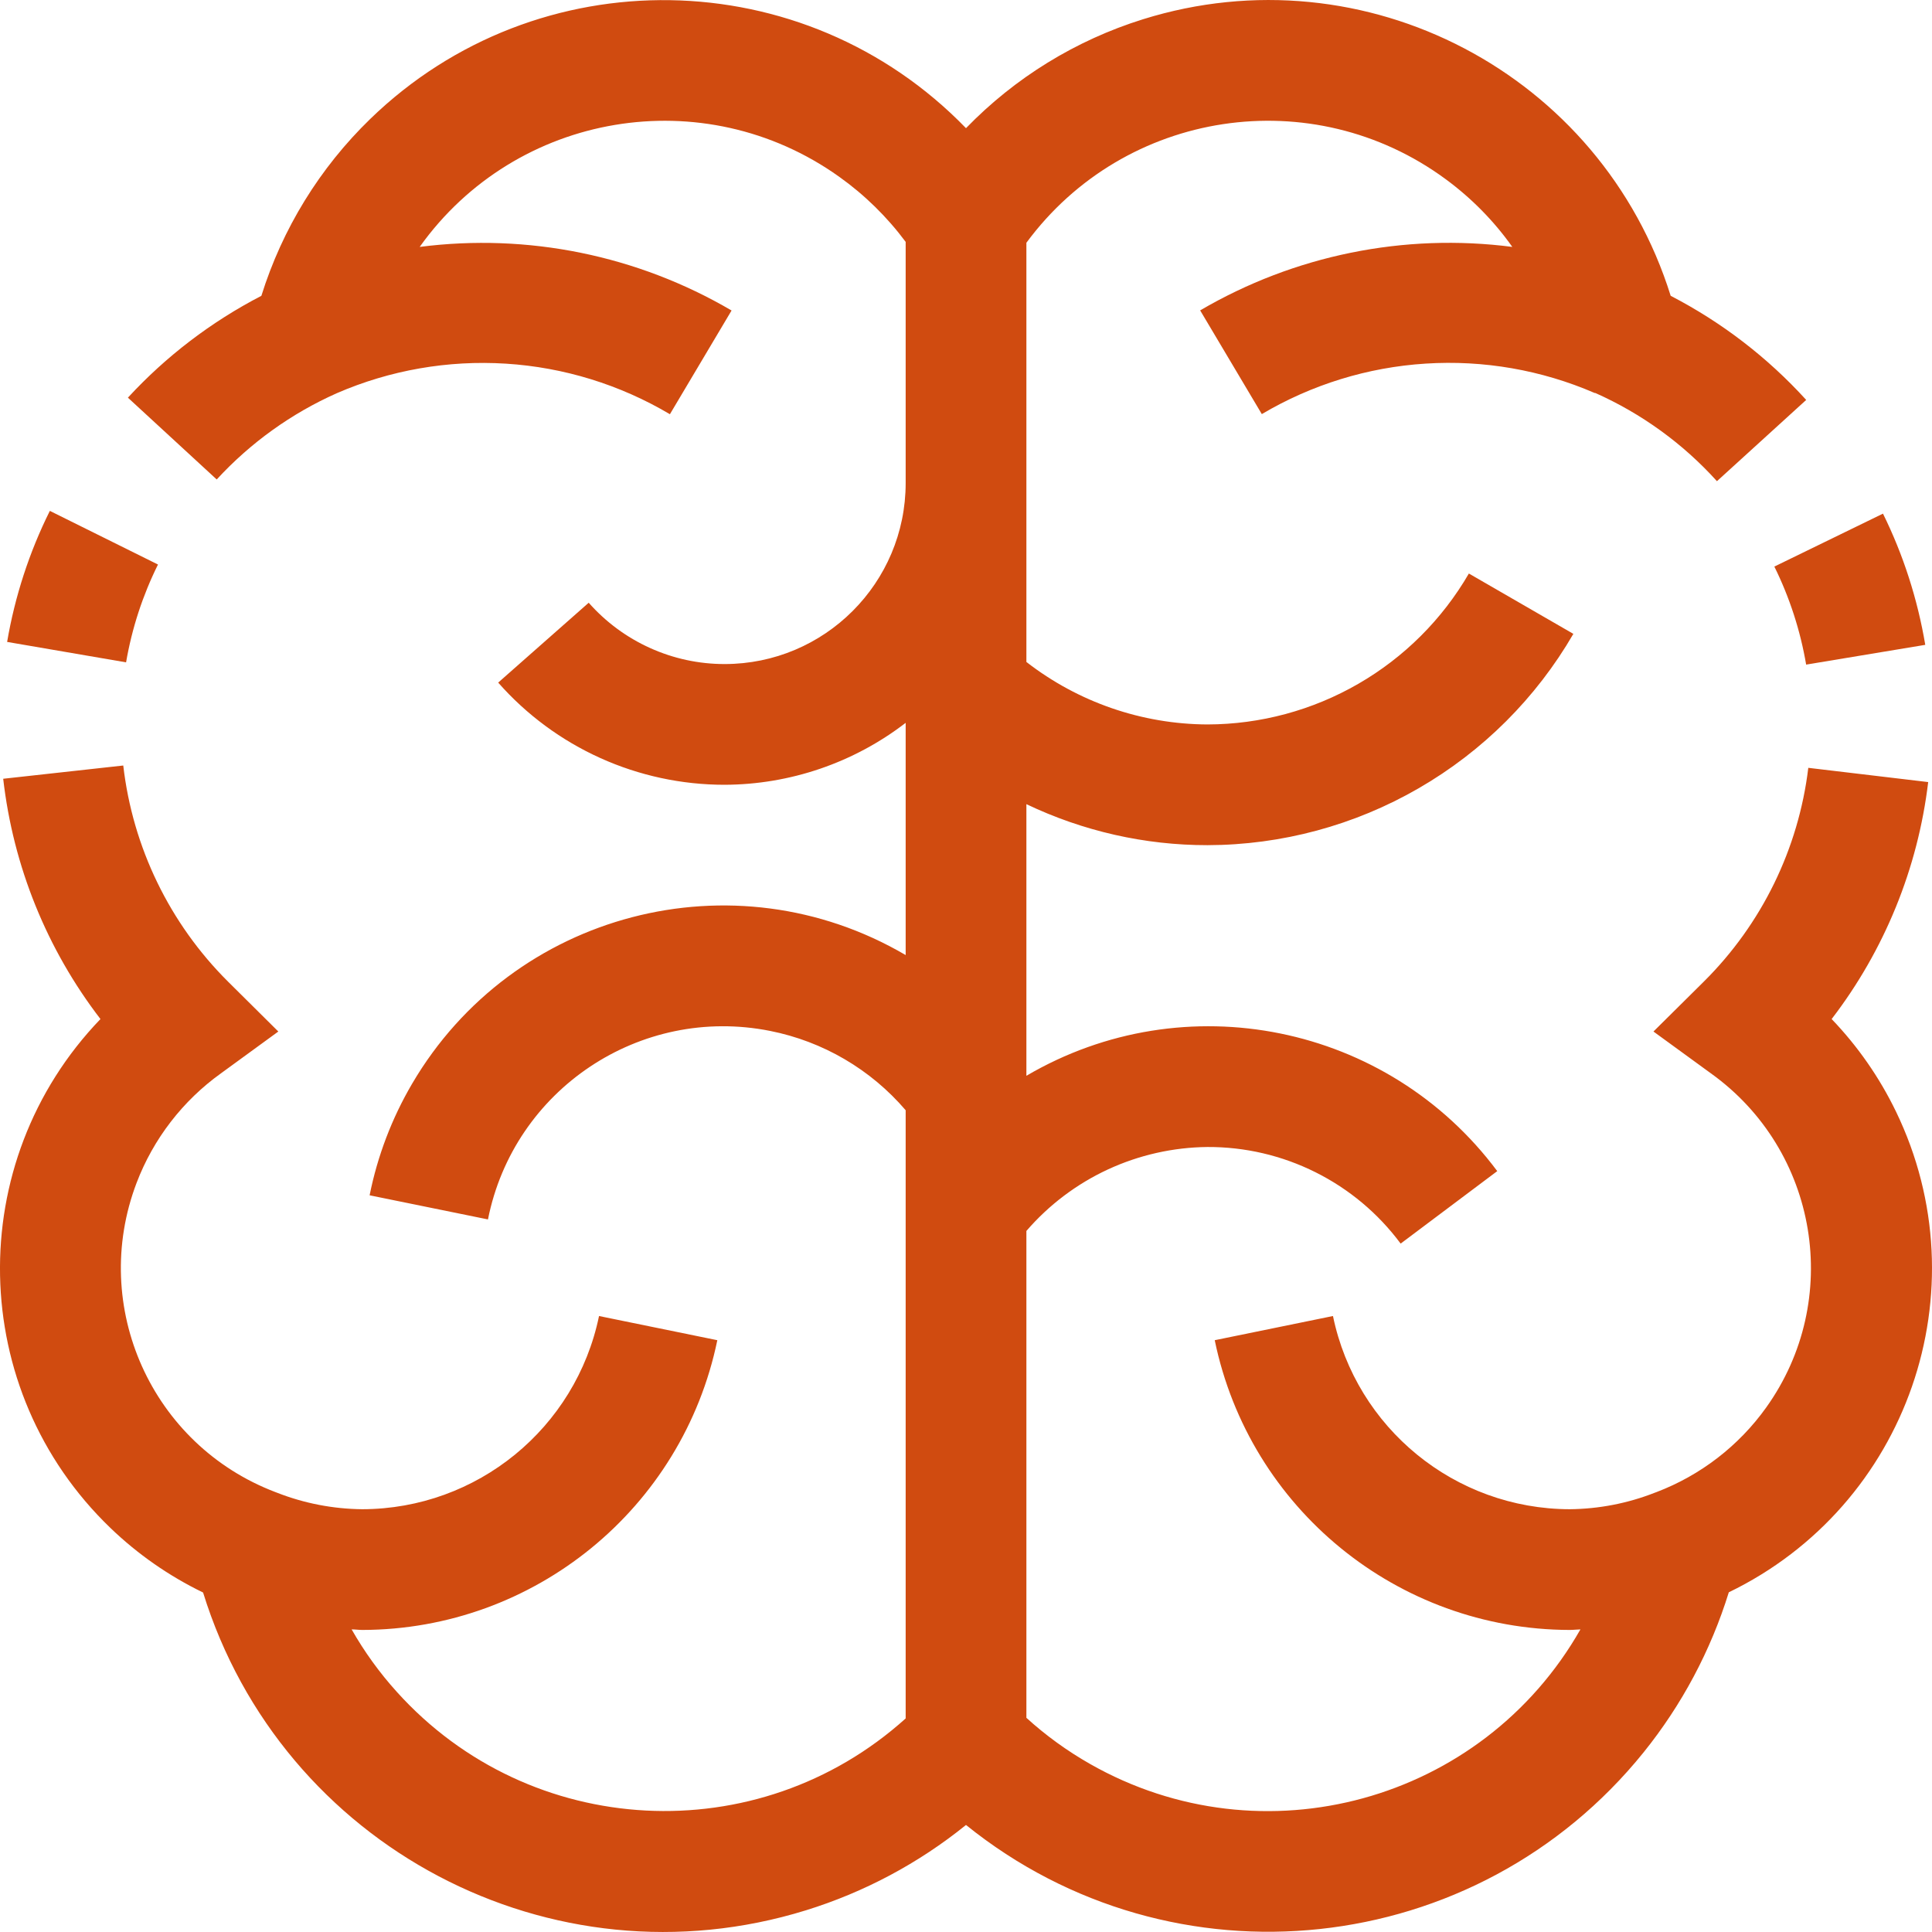 <svg xmlns="http://www.w3.org/2000/svg" fill="none" viewBox="0 0 35 35" height="35" width="35">
<g clip-path="url(#clip0_784_9740)">
<path fill="#D04B10" d="M2.862 10.227L0.903 9.255C0.53 10.004 0.27 10.804 0.129 11.629L2.284 11.999C2.39 11.383 2.584 10.787 2.862 10.227ZM32.72 12.04L34.878 11.682C34.739 10.857 34.482 10.056 34.112 9.305L32.144 10.264C32.421 10.825 32.615 11.424 32.72 12.04Z"></path>
<path fill="#D04B10" d="M34.347 20.136C34.049 19.52 33.656 18.955 33.182 18.461C34.14 17.213 34.744 15.73 34.931 14.168L32.759 13.91C32.582 15.377 31.915 16.742 30.866 17.783L29.954 18.687L30.992 19.443C32.942 20.838 33.391 23.55 31.995 25.5C31.498 26.195 30.806 26.727 30.008 27.031L29.978 27.042C29.487 27.235 28.964 27.336 28.436 27.341C26.359 27.336 24.569 25.875 24.148 23.841L22.006 24.279C22.636 27.33 25.32 29.521 28.436 29.528C28.502 29.528 28.565 29.52 28.631 29.518C26.851 32.645 22.873 33.736 19.746 31.955C19.333 31.72 18.946 31.44 18.594 31.12V22.3C19.001 21.828 19.505 21.448 20.07 21.186C20.636 20.924 21.251 20.785 21.875 20.779C22.554 20.776 23.225 20.933 23.833 21.237C24.441 21.541 24.969 21.983 25.374 22.529L27.124 21.216C25.137 18.55 21.462 17.806 18.594 19.489V14.568C19.618 15.057 20.739 15.312 21.875 15.311C23.218 15.308 24.536 14.953 25.699 14.281C26.862 13.61 27.829 12.645 28.503 11.483L26.61 10.39C26.128 11.22 25.438 11.909 24.607 12.388C23.776 12.868 22.834 13.122 21.875 13.124C20.686 13.119 19.533 12.721 18.594 11.992V4.398C20.375 1.982 23.778 1.467 26.194 3.249C26.657 3.59 27.064 4.003 27.397 4.473C25.437 4.219 23.448 4.624 21.742 5.623L22.859 7.502C23.762 6.967 24.78 6.653 25.828 6.587C26.875 6.52 27.924 6.702 28.888 7.119H28.9C29.738 7.492 30.489 8.036 31.104 8.717L32.721 7.245C32.021 6.475 31.19 5.837 30.266 5.359C29.009 1.336 24.729 -0.907 20.706 0.349C19.489 0.729 18.387 1.407 17.5 2.322C14.567 -0.704 9.735 -0.78 6.708 2.154C5.793 3.041 5.115 4.143 4.735 5.359C3.828 5.829 3.009 6.453 2.317 7.204L3.926 8.686C4.537 8.022 5.277 7.49 6.102 7.123C7.066 6.705 8.116 6.522 9.165 6.588C10.214 6.654 11.232 6.968 12.136 7.504L13.253 5.625C11.549 4.626 9.562 4.221 7.603 4.473C9.35 2.023 12.752 1.454 15.201 3.201C15.662 3.529 16.069 3.928 16.407 4.382V8.75C16.407 10.562 14.938 12.03 13.126 12.03C12.66 12.03 12.2 11.931 11.776 11.739C11.352 11.548 10.973 11.268 10.665 10.919L9.025 12.366C9.538 12.948 10.169 13.414 10.876 13.733C11.583 14.052 12.35 14.217 13.126 14.217C14.313 14.213 15.466 13.819 16.407 13.095V17.302C13.293 15.476 9.29 16.521 7.465 19.634C7.098 20.26 6.838 20.943 6.696 21.654L8.84 22.091C9.308 19.737 11.597 18.207 13.951 18.676C14.908 18.866 15.773 19.372 16.407 20.113V31.131C13.728 33.544 9.601 33.328 7.188 30.649C6.875 30.303 6.601 29.923 6.37 29.518C6.435 29.518 6.499 29.528 6.564 29.528C9.68 29.521 12.364 27.33 12.995 24.279L10.852 23.841C10.431 25.875 8.642 27.336 6.564 27.341C6.035 27.336 5.512 27.235 5.019 27.042L4.99 27.031C2.748 26.179 1.622 23.671 2.474 21.43C2.778 20.631 3.311 19.94 4.005 19.443L5.042 18.687L4.131 17.783C3.073 16.73 2.404 15.35 2.233 13.868L0.058 14.108C0.239 15.692 0.848 17.197 1.82 18.461C-0.676 21.057 -0.595 25.185 2.001 27.681C2.496 28.157 3.062 28.551 3.679 28.85C5.105 33.455 9.994 36.033 14.6 34.607C15.656 34.28 16.64 33.756 17.5 33.061C21.253 36.088 26.748 35.499 29.775 31.746C30.468 30.886 30.992 29.902 31.319 28.846C34.561 27.277 35.916 23.377 34.347 20.136Z"></path>
</g>
<defs>
<clipPath id="clip0_784_9740">
<rect fill="white" height="35" width="35"></rect>
</clipPath>
</defs>
</svg>
